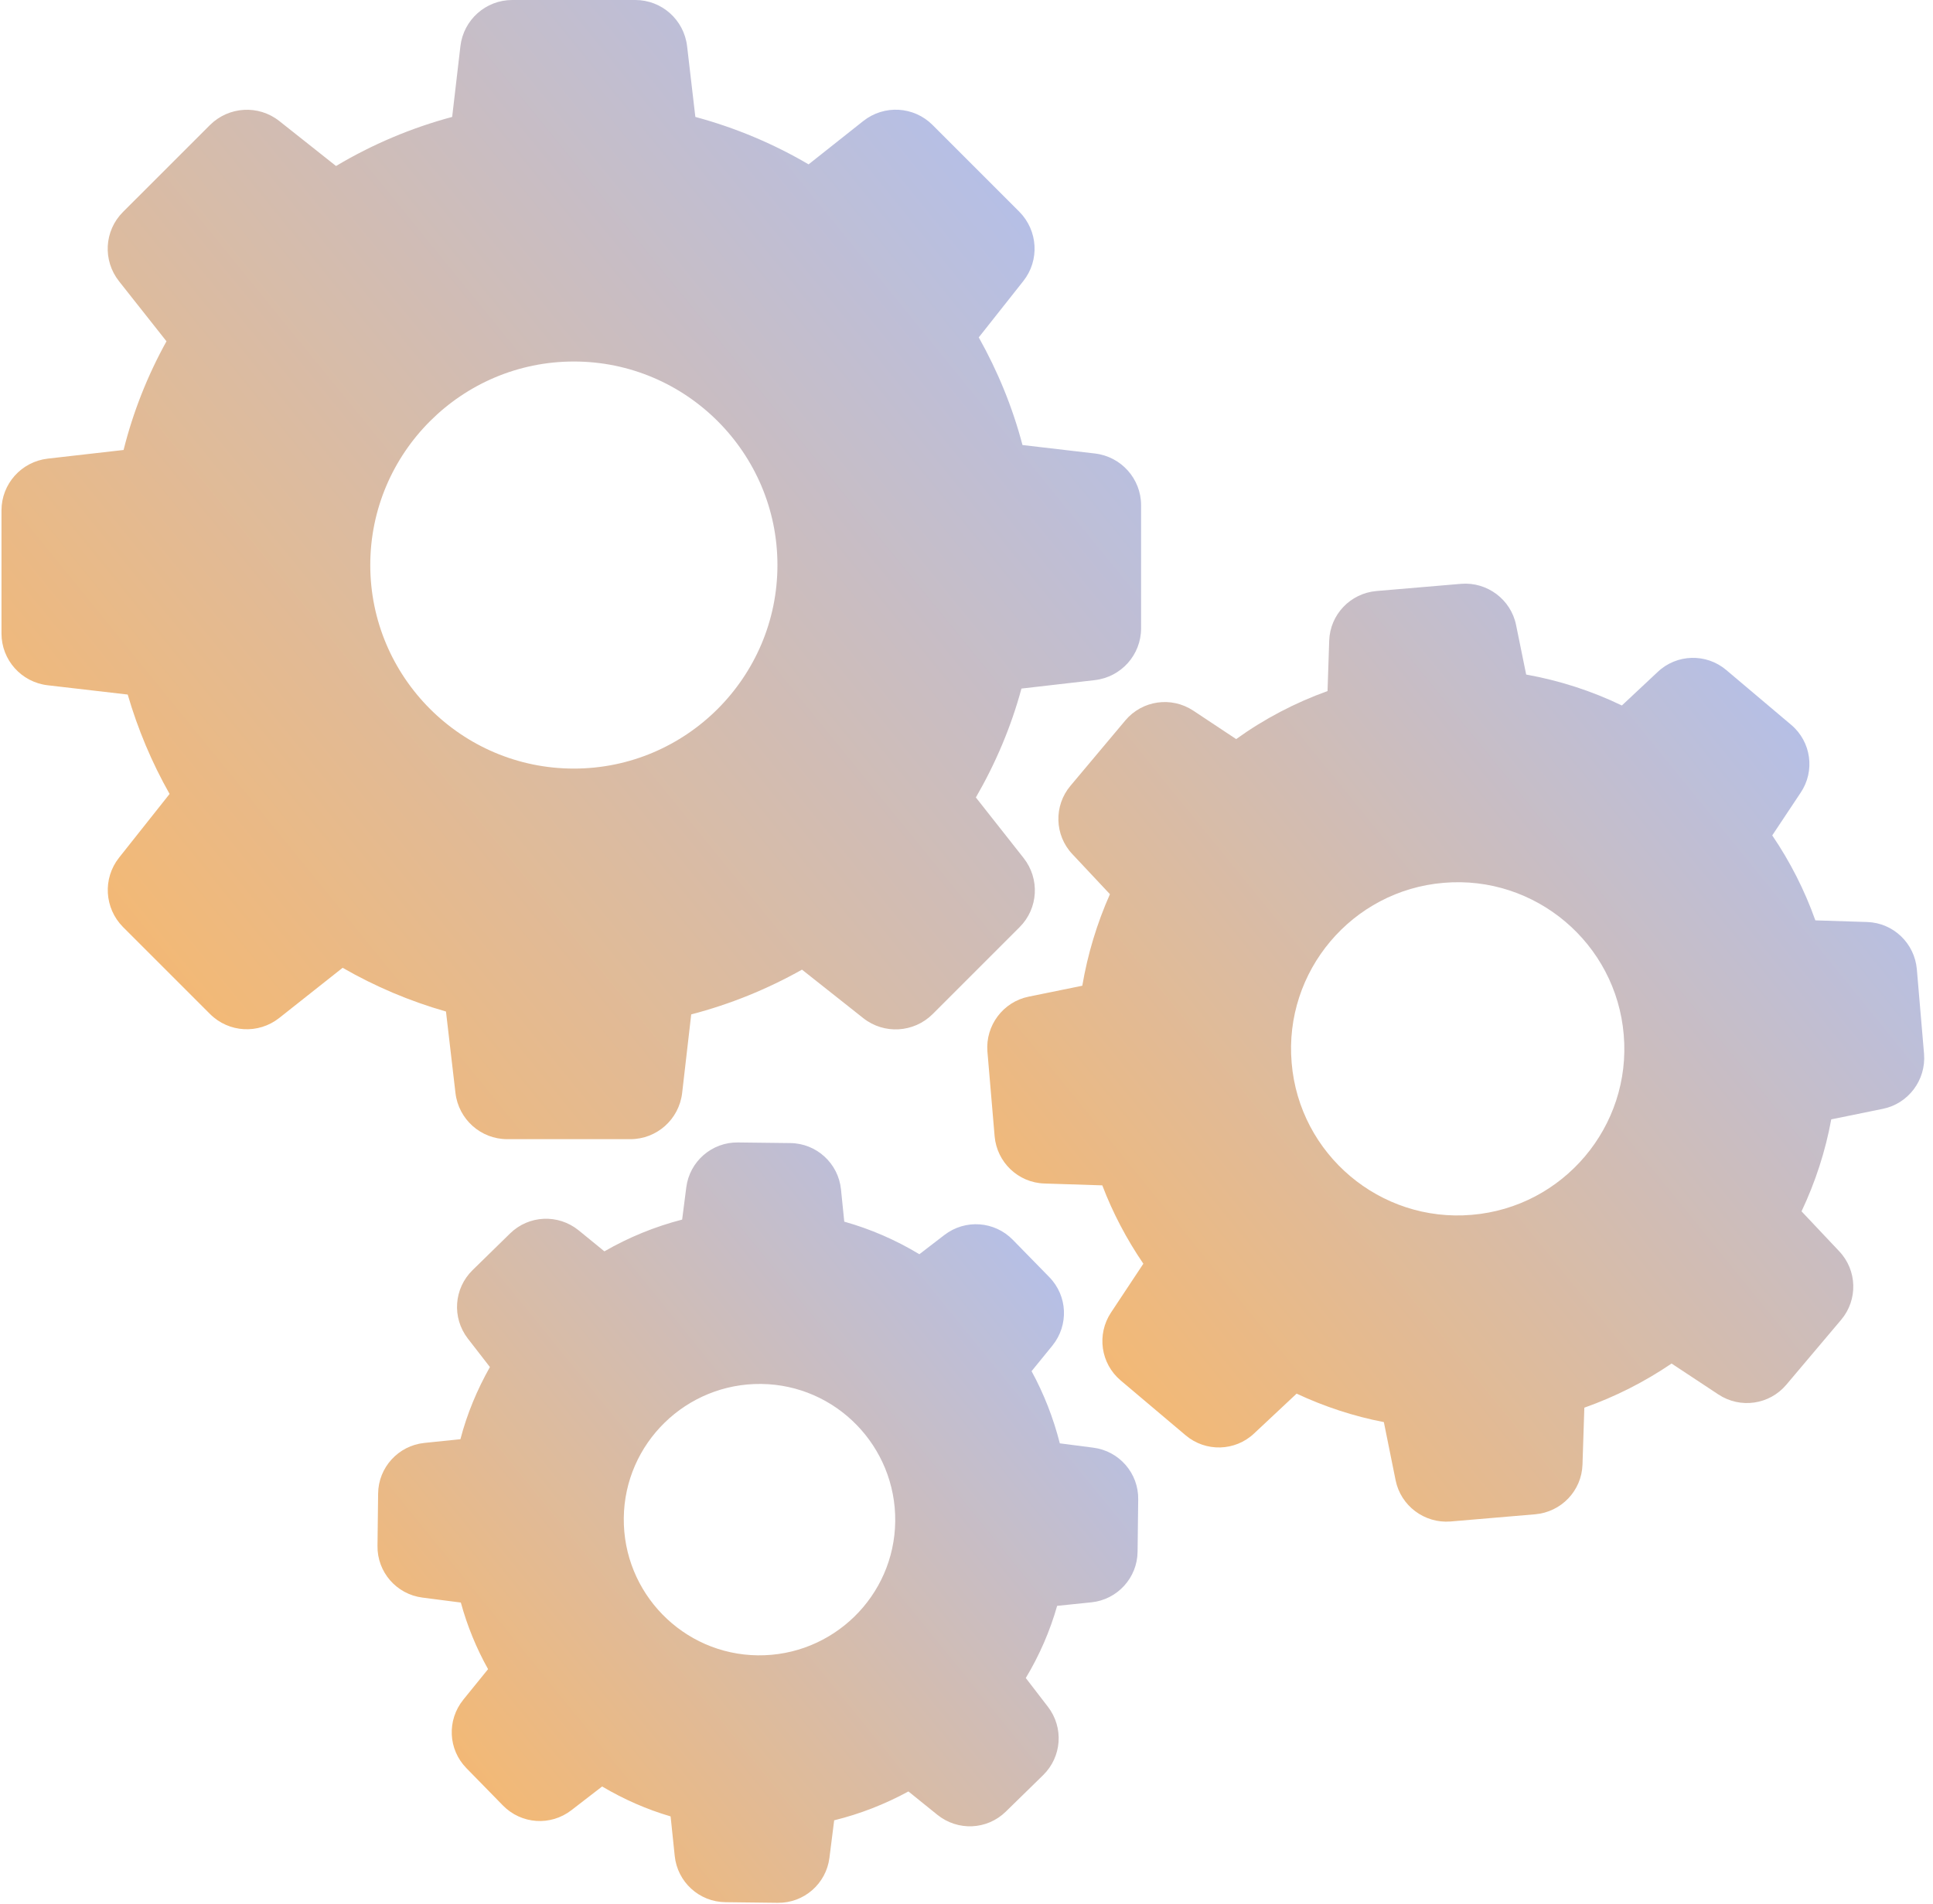 <svg width="134" height="132" viewBox="0 0 134 132" fill="none" xmlns="http://www.w3.org/2000/svg">
<path d="M8.853 48.158C9.554 50.56 10.526 52.877 11.756 55.05L8.253 59.468C7.109 60.913 7.237 62.971 8.524 64.273L14.558 70.307C15.86 71.608 17.919 71.722 19.363 70.578L23.752 67.104C26.012 68.405 28.414 69.42 30.916 70.135L31.574 75.783C31.788 77.613 33.333 78.986 35.163 78.986H43.699C45.529 78.986 47.074 77.613 47.288 75.783L47.917 70.335C50.605 69.635 53.179 68.591 55.596 67.232L59.842 70.593C61.286 71.736 63.345 71.608 64.647 70.321L70.681 64.287C71.982 62.986 72.096 60.927 70.952 59.483L67.649 55.293C69.022 52.919 70.094 50.389 70.809 47.743L75.9 47.157C77.73 46.943 79.103 45.398 79.103 43.568V35.032C79.103 33.202 77.73 31.657 75.9 31.443L70.881 30.857C70.194 28.24 69.165 25.738 67.85 23.393L70.938 19.489C72.082 18.045 71.953 15.986 70.666 14.685L64.647 8.665C63.346 7.364 61.286 7.249 59.842 8.393L56.053 11.396C53.594 9.952 50.963 8.851 48.203 8.107L47.631 3.203C47.417 1.373 45.873 0 44.042 0H35.506C33.676 0 32.132 1.373 31.917 3.203L31.345 8.107C28.514 8.865 25.811 10.009 23.295 11.51L19.363 8.393C17.919 7.249 15.86 7.378 14.559 8.665L8.524 14.699C7.223 16 7.109 18.059 8.253 19.503L11.541 23.664C10.226 26.038 9.225 28.569 8.567 31.2L3.305 31.8C1.475 32.015 0.103 33.559 0.103 35.389V43.925C0.103 45.756 1.475 47.3 3.305 47.514L8.853 48.158ZM39.781 25.066C47.56 25.066 53.894 31.4 53.894 39.178C53.894 46.957 47.56 53.291 39.781 53.291C32.003 53.291 25.668 46.957 25.668 39.178C25.668 31.4 32.003 25.066 39.781 25.066Z" fill="url(#paint0_linear_2223_592)"/>
<path d="M124.172 50.26L119.667 46.456C118.281 45.284 116.236 45.341 114.92 46.585L112.432 48.916C110.331 47.901 108.1 47.186 105.798 46.771L105.098 43.339C104.74 41.566 103.096 40.337 101.294 40.48L95.417 40.98C93.615 41.137 92.2 42.61 92.143 44.426L92.028 47.915C89.769 48.73 87.639 49.845 85.694 51.246L82.72 49.273C81.204 48.272 79.188 48.558 78.016 49.945L74.212 54.478C73.04 55.865 73.097 57.91 74.341 59.225L76.943 61.999C76.042 64.029 75.399 66.16 75.027 68.347L71.309 69.105C69.537 69.463 68.307 71.107 68.45 72.909L68.95 78.786C69.108 80.587 70.58 82.003 72.396 82.06L76.414 82.189C77.144 84.105 78.102 85.921 79.26 87.622L77.015 91.011C76.014 92.527 76.3 94.543 77.687 95.715L82.191 99.519C83.578 100.691 85.623 100.634 86.938 99.39L89.884 96.63C91.814 97.531 93.844 98.203 95.932 98.603L96.747 102.636C97.104 104.409 98.749 105.638 100.55 105.495L106.427 104.995C108.229 104.838 109.644 103.365 109.702 101.549L109.83 97.603C111.975 96.845 114.005 95.815 115.878 94.543L119.124 96.688C120.64 97.688 122.656 97.402 123.829 96.015L127.632 91.511C128.804 90.124 128.747 88.08 127.503 86.764L124.887 83.99C125.845 81.96 126.546 79.815 126.946 77.613L130.52 76.884C132.293 76.526 133.523 74.882 133.38 73.08L132.88 67.204C132.722 65.402 131.25 63.986 129.434 63.929L125.845 63.815C125.101 61.727 124.1 59.754 122.856 57.924L124.815 54.978C125.845 53.463 125.559 51.432 124.172 50.26ZM102.023 84.233C95.675 84.777 90.069 80.044 89.54 73.695C88.997 67.347 93.73 61.742 100.078 61.212C106.427 60.669 112.032 65.402 112.561 71.751C113.105 78.099 108.372 83.704 102.023 84.233Z" fill="url(#paint1_linear_2223_592)"/>
<path d="M29.415 100.048C27.614 100.234 26.227 101.749 26.212 103.565L26.169 107.183C26.141 108.999 27.485 110.543 29.287 110.772L31.946 111.115C32.389 112.731 33.019 114.275 33.834 115.733L32.118 117.85C30.974 119.265 31.059 121.296 32.332 122.597L34.863 125.185C36.136 126.486 38.166 126.629 39.61 125.514L41.74 123.869C43.242 124.756 44.829 125.457 46.488 125.943L46.774 128.688C46.959 130.49 48.475 131.877 50.291 131.891L53.909 131.934C55.725 131.962 57.269 130.618 57.498 128.817L57.827 126.214C59.628 125.771 61.344 125.099 62.974 124.213L64.976 125.828C66.392 126.972 68.422 126.886 69.723 125.614L72.311 123.083C73.612 121.81 73.755 119.78 72.64 118.336L71.11 116.348C72.054 114.775 72.783 113.102 73.284 111.344L75.657 111.1C77.459 110.915 78.846 109.399 78.86 107.583L78.903 103.965C78.932 102.15 77.588 100.605 75.786 100.376L73.469 100.076C73.026 98.332 72.368 96.644 71.511 95.072L72.955 93.299C74.099 91.883 74.013 89.853 72.74 88.551L70.21 85.963C68.937 84.662 66.906 84.519 65.462 85.634L63.732 86.964C62.102 85.978 60.358 85.22 58.527 84.705L58.298 82.46C58.113 80.658 56.597 79.272 54.781 79.257L51.163 79.214C49.347 79.186 47.803 80.53 47.574 82.331L47.288 84.562C45.401 85.048 43.585 85.792 41.898 86.764L40.111 85.305C38.695 84.162 36.664 84.248 35.363 85.52L32.761 88.065C31.46 89.338 31.317 91.368 32.432 92.812L33.962 94.786C33.075 96.359 32.375 98.031 31.917 99.79L29.415 100.048ZM52.765 95.958C57.955 96.015 62.116 100.291 62.059 105.481C62.002 110.672 57.726 114.832 52.536 114.775C47.346 114.718 43.185 110.443 43.242 105.252C43.299 100.062 47.575 95.901 52.765 95.958Z" fill="url(#paint2_linear_2223_592)"/>
<defs>
<linearGradient id="paint0_linear_2223_592" x1="79.103" y1="-3.246" x2="-8.699" y2="68.164" gradientUnits="userSpaceOnUse">
<stop stop-color="#A8C1FF"/>
<stop offset="1" stop-color="#FFB75F"/>
</linearGradient>
<linearGradient id="paint1_linear_2223_592" x1="133.391" y1="37.795" x2="61.116" y2="96.49" gradientUnits="userSpaceOnUse">
<stop stop-color="#A8C1FF"/>
<stop offset="1" stop-color="#FFB75F"/>
</linearGradient>
<linearGradient id="paint2_linear_2223_592" x1="78.903" y1="77.047" x2="20.298" y2="124.716" gradientUnits="userSpaceOnUse">
<stop stop-color="#A8C1FF"/>
<stop offset="1" stop-color="#FFB75F"/>
</linearGradient>
</defs>
</svg>
